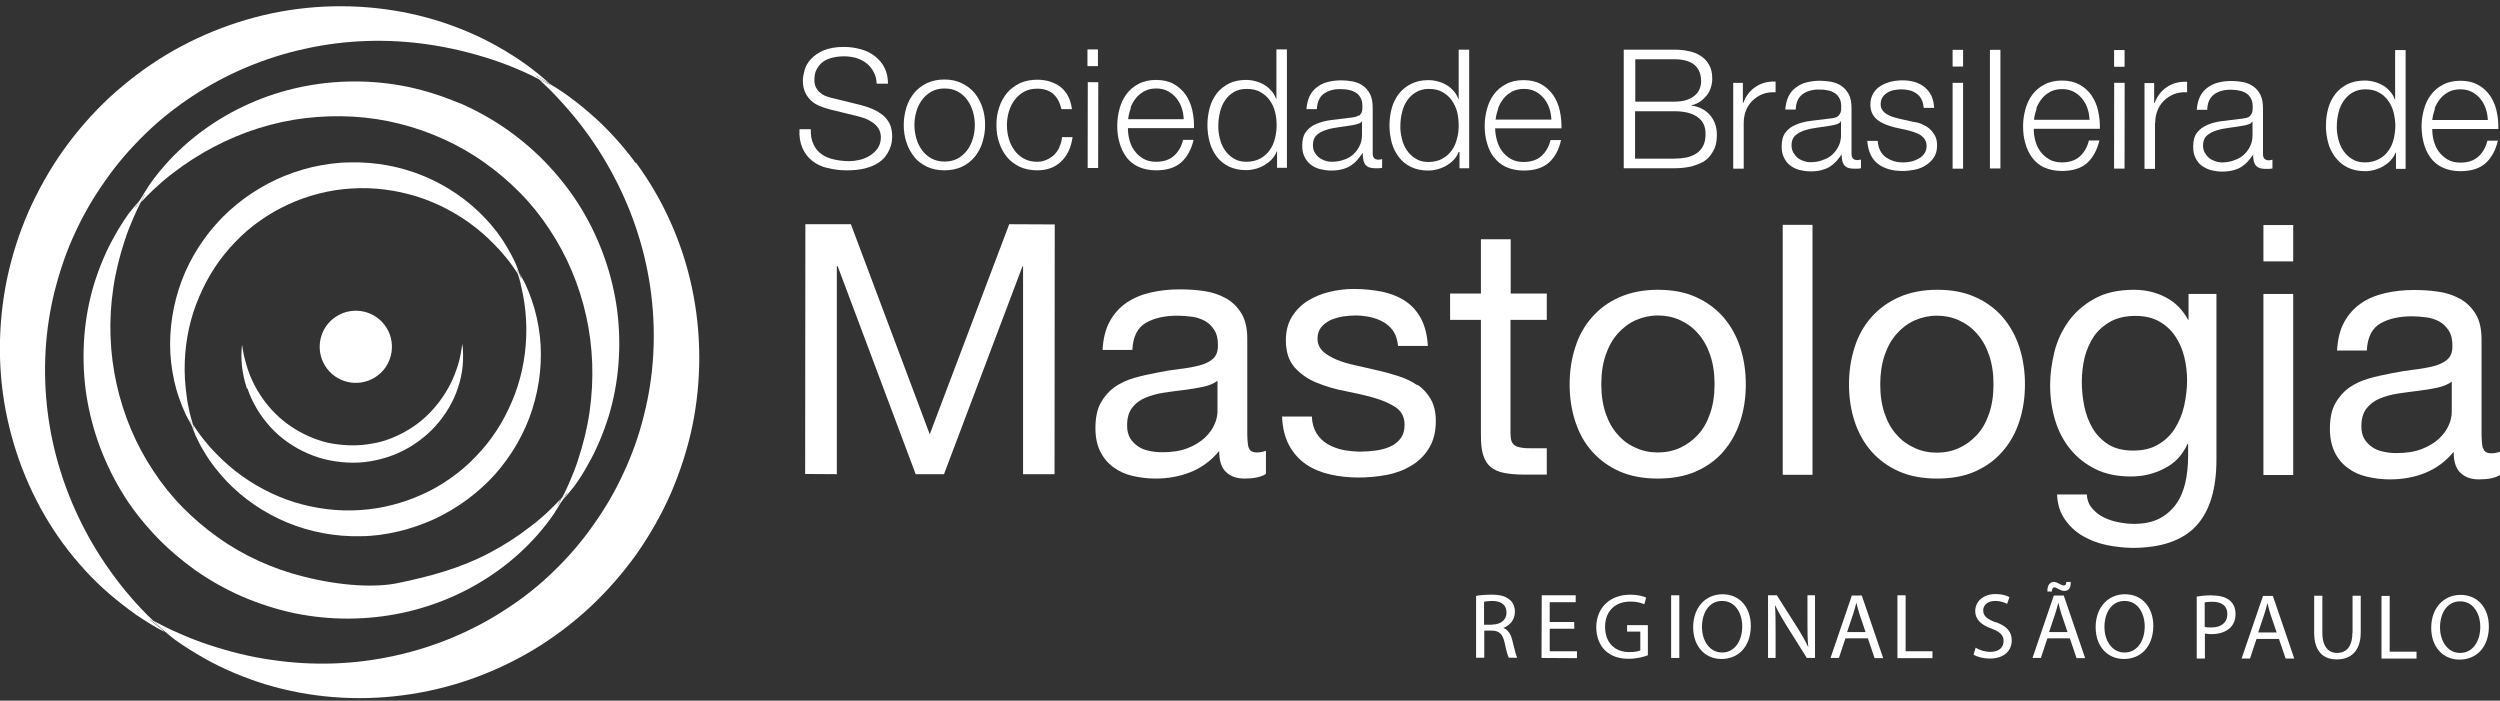 <svg width="289" height="81" viewBox="0 0 289 81" fill="none" xmlns="http://www.w3.org/2000/svg">
<rect x="0" y="0" width="289" height="81" fill="#333333" stroke="none"/>
<g clip-path="url(#clip0_204_2005)">
<path d="M73.486 18.846C71.935 16.746 70.165 14.791 68.201 13.101C67.231 12.256 66.213 11.459 65.146 10.711C64.588 10.349 64.055 9.987 63.473 9.649C63.57 9.721 63.667 9.794 63.74 9.866C63.255 9.625 62.77 9.407 62.309 9.166C63.085 9.89 63.837 10.614 64.54 11.387C65.389 12.304 66.213 13.246 66.965 14.211C68.492 16.167 69.825 18.218 70.965 20.391C73.244 24.688 74.699 29.323 75.281 34.03C75.862 38.737 75.596 43.493 74.432 48.031C73.874 50.301 73.099 52.497 72.105 54.622C71.135 56.746 69.971 58.75 68.613 60.657C67.28 62.564 65.752 64.35 64.079 65.968C62.407 67.609 60.588 69.057 58.624 70.337C54.721 72.92 50.308 74.779 45.677 75.792C41.022 76.831 36.173 76.999 31.349 76.275C28.924 75.937 26.548 75.334 24.196 74.561C23.008 74.175 21.845 73.716 20.705 73.21C19.711 72.799 18.741 72.292 17.771 71.785C18.062 72.075 18.353 72.365 18.644 72.654C19.178 73.089 19.711 73.572 20.269 73.982C21.311 74.73 22.402 75.406 23.542 76.058C25.797 77.337 28.221 78.351 30.742 79.124C35.785 80.645 41.192 81.079 46.526 80.379C51.836 79.703 57.048 77.893 61.703 75.092C64.031 73.692 66.189 72.051 68.201 70.192C70.189 68.333 71.983 66.281 73.559 64.085C75.111 61.864 76.469 59.498 77.56 57.011C78.626 54.525 79.475 51.918 80.033 49.263C81.124 43.952 81.099 38.448 79.984 33.234C78.869 27.995 76.638 23.047 73.535 18.822L73.486 18.846Z" fill="white"/>
<path d="M17.796 71.834C17.287 71.351 16.777 70.868 16.317 70.361C15.444 69.444 14.644 68.502 13.868 67.513C12.341 65.557 10.983 63.481 9.843 61.309C7.564 56.987 6.085 52.328 5.504 47.597C4.922 42.866 5.188 38.086 6.352 33.523C6.934 31.254 7.686 29.033 8.68 26.909C9.65 24.785 10.838 22.757 12.195 20.85C13.529 18.919 15.08 17.157 16.753 15.515C18.426 13.873 20.269 12.425 22.233 11.121C26.16 8.538 30.573 6.656 35.252 5.642C39.907 4.604 44.805 4.435 49.654 5.159C52.078 5.521 54.478 6.1 56.855 6.873C58.042 7.259 59.206 7.718 60.37 8.225C61.049 8.514 61.703 8.852 62.358 9.19C62.213 9.045 62.067 8.876 61.897 8.732C62.455 9.021 62.988 9.335 63.522 9.649C62.649 8.876 61.752 8.128 60.806 7.452C59.764 6.704 58.649 6.004 57.533 5.376C55.279 4.097 52.83 3.083 50.308 2.31C45.241 0.79 39.786 0.355 34.452 1.031C29.118 1.707 23.881 3.542 19.202 6.342C16.875 7.742 14.693 9.408 12.68 11.242C10.692 13.101 8.874 15.177 7.298 17.398C5.722 19.619 4.388 22.009 3.273 24.519C2.182 27.03 1.358 29.637 0.8 32.292C-0.291 37.627 -0.291 43.155 0.849 48.394C1.988 53.656 4.194 58.629 7.322 62.878C8.898 65.002 10.668 66.957 12.632 68.647C13.626 69.492 14.644 70.289 15.687 71.037C16.753 71.761 17.844 72.437 18.984 73.041C18.863 72.92 18.766 72.799 18.644 72.703C18.208 72.341 17.723 72.003 17.311 71.616C17.456 71.689 17.626 71.761 17.772 71.834H17.796Z" fill="white"/>
<path d="M17.335 71.592C17.747 71.978 18.232 72.316 18.669 72.678C18.378 72.389 18.087 72.099 17.796 71.809C17.65 71.737 17.481 71.665 17.335 71.592Z" fill="white"/>
<path d="M62.358 9.19C62.843 9.432 63.328 9.625 63.789 9.89C63.692 9.818 63.595 9.745 63.522 9.673C62.989 9.359 62.455 9.045 61.898 8.756C62.067 8.9 62.188 9.069 62.358 9.214V9.19Z" fill="white"/>
<path d="M64.904 57.591C64.467 58.05 64.007 58.532 63.546 58.967C62.843 59.643 62.116 60.27 61.34 60.85C59.812 62.033 58.212 63.071 56.539 63.94C53.193 65.702 49.605 66.668 45.92 67.416C43.52 67.923 39.471 67.778 35.058 66.643C33.288 66.209 31.591 65.605 29.942 64.857C28.294 64.109 26.718 63.215 25.239 62.153C23.76 61.115 22.378 59.932 21.117 58.653C19.857 57.374 18.717 55.949 17.723 54.429C15.711 51.411 14.28 48.007 13.48 44.41C12.68 40.814 12.535 37.048 13.092 33.33C13.359 31.471 13.82 29.613 14.426 27.778C14.717 26.861 15.08 25.968 15.468 25.074C15.711 24.495 16.002 23.916 16.293 23.36C16.05 23.602 15.808 23.819 15.589 24.06C15.735 23.771 15.953 23.481 16.123 23.191C15.687 23.698 15.274 24.181 14.862 24.712C14.28 25.533 13.747 26.378 13.262 27.247C12.268 28.985 11.492 30.868 10.886 32.799C9.698 36.686 9.383 40.886 9.892 44.99C10.425 49.094 11.832 53.125 13.989 56.722C15.056 58.532 16.365 60.198 17.796 61.743C19.226 63.288 20.851 64.664 22.548 65.895C24.269 67.102 26.112 68.14 28.051 68.985C29.991 69.806 32.003 70.457 34.064 70.892C38.186 71.737 42.453 71.713 46.526 70.844C50.599 69.975 54.43 68.261 57.727 65.847C59.376 64.64 60.879 63.264 62.188 61.767C62.843 61.019 63.473 60.222 64.031 59.401C64.395 58.846 64.71 58.291 65.049 57.736C64.831 57.977 64.637 58.267 64.419 58.508C64.589 58.194 64.71 57.905 64.855 57.591H64.904Z" fill="white"/>
<path d="M53.145 11.942C51.205 11.121 49.193 10.47 47.132 10.035C43.011 9.19 38.743 9.214 34.67 10.083C30.597 10.953 26.767 12.666 23.469 15.08C21.82 16.287 20.317 17.663 19.008 19.16C18.354 19.908 17.723 20.705 17.166 21.526C16.802 22.081 16.487 22.636 16.147 23.191C16.365 22.95 16.559 22.66 16.778 22.419C16.608 22.733 16.487 23.023 16.341 23.336C16.778 22.878 17.238 22.395 17.699 21.96C18.402 21.308 19.129 20.657 19.905 20.077C21.433 18.895 23.033 17.857 24.706 16.988C28.052 15.225 31.64 14.091 35.301 13.656C38.962 13.222 42.671 13.415 46.187 14.308C47.957 14.742 49.654 15.346 51.302 16.094C52.951 16.843 54.527 17.736 56.006 18.798C57.485 19.836 58.867 21.019 60.128 22.298C61.388 23.578 62.528 25.002 63.522 26.523C65.534 29.54 66.965 32.944 67.765 36.541C68.565 40.138 68.686 43.904 68.153 47.621C67.886 49.48 67.425 51.339 66.819 53.173C66.528 54.091 66.165 54.984 65.777 55.877C65.534 56.456 65.243 57.036 64.952 57.591C65.195 57.35 65.437 57.132 65.655 56.867C65.51 57.156 65.292 57.446 65.122 57.736C65.534 57.229 65.971 56.746 66.383 56.215C66.965 55.418 67.498 54.574 67.983 53.68C68.977 51.942 69.753 50.059 70.359 48.128C71.547 44.242 71.862 40.041 71.353 35.937C70.82 31.834 69.413 27.802 67.256 24.205C66.165 22.395 64.88 20.729 63.449 19.184C62.019 17.639 60.419 16.263 58.697 15.032C56.976 13.825 55.133 12.787 53.194 11.942H53.145Z" fill="white"/>
<path d="M16.317 23.336C16.462 23.022 16.608 22.709 16.753 22.419C16.535 22.66 16.341 22.926 16.123 23.191C15.953 23.481 15.759 23.747 15.59 24.061C15.832 23.819 16.075 23.602 16.293 23.36L16.317 23.336Z" fill="white"/>
<path d="M64.904 57.591C64.758 57.905 64.613 58.194 64.467 58.508C64.686 58.267 64.879 58.001 65.098 57.736C65.267 57.446 65.461 57.181 65.631 56.867C65.389 57.108 65.146 57.349 64.928 57.591H64.904Z" fill="white"/>
<path d="M59.885 31.713C60.006 32.147 60.152 32.582 60.225 32.992C60.37 33.644 60.516 34.32 60.612 34.972C60.806 36.299 60.879 37.627 60.831 38.931C60.734 41.538 60.176 44.121 59.158 46.462C58.164 48.828 56.758 50.977 54.988 52.787C54.115 53.704 53.169 54.525 52.127 55.249C51.108 55.974 50.017 56.625 48.854 57.132C47.714 57.663 46.526 58.074 45.29 58.388C44.077 58.701 42.817 58.894 41.556 58.967C39.035 59.136 36.465 58.798 34.016 58.05C31.567 57.277 29.239 56.046 27.179 54.428C26.136 53.608 25.191 52.69 24.294 51.701C23.857 51.194 23.421 50.687 23.033 50.132C22.766 49.77 22.524 49.407 22.281 49.021C22.354 49.238 22.402 49.48 22.475 49.697C22.354 49.504 22.257 49.287 22.136 49.094C22.281 49.528 22.451 49.963 22.621 50.373C22.912 51.001 23.227 51.628 23.59 52.208C24.294 53.415 25.166 54.525 26.136 55.563C28.076 57.615 30.5 59.281 33.167 60.391C35.834 61.502 38.768 62.057 41.701 61.984C43.156 61.984 44.635 61.767 46.066 61.429C47.496 61.091 48.878 60.608 50.211 60.005C51.545 59.377 52.806 58.629 53.994 57.76C55.157 56.891 56.273 55.901 57.242 54.815C59.182 52.618 60.661 50.059 61.534 47.307C62.407 44.555 62.722 41.658 62.407 38.834C62.237 37.434 61.946 36.058 61.485 34.73C61.267 34.078 61 33.427 60.709 32.799C60.516 32.389 60.273 32.002 60.055 31.592C60.128 31.809 60.249 32.027 60.297 32.244C60.176 32.051 60.031 31.858 59.909 31.665L59.885 31.713Z" fill="white"/>
<path d="M20.705 46.004C20.923 46.656 21.19 47.307 21.481 47.935C21.675 48.345 21.918 48.732 22.136 49.142C22.063 48.925 21.966 48.708 21.893 48.49C22.014 48.683 22.16 48.877 22.305 49.07C22.184 48.635 22.039 48.2 21.942 47.766C21.796 47.114 21.651 46.438 21.578 45.786C21.384 44.459 21.311 43.131 21.36 41.828C21.457 39.196 22.014 36.638 23.033 34.296C24.027 31.93 25.433 29.782 27.203 27.971C28.076 27.054 29.021 26.233 30.064 25.509C31.082 24.785 32.173 24.157 33.337 23.626C34.476 23.095 35.664 22.684 36.901 22.371C38.113 22.057 39.374 21.864 40.635 21.791C43.156 21.622 45.726 21.96 48.175 22.709C50.623 23.481 52.951 24.712 55.012 26.33C56.054 27.15 57 28.068 57.897 29.058C58.333 29.564 58.77 30.071 59.158 30.627C59.424 30.989 59.667 31.351 59.909 31.737C59.837 31.52 59.788 31.278 59.715 31.061C59.837 31.254 59.934 31.471 60.055 31.665C59.909 31.23 59.764 30.82 59.57 30.385C59.279 29.758 58.964 29.154 58.6 28.551C57.897 27.344 57.024 26.209 56.054 25.195C54.115 23.143 51.69 21.477 49.023 20.367C46.356 19.257 43.423 18.701 40.489 18.774C39.034 18.774 37.556 18.991 36.125 19.305C34.695 19.643 33.313 20.126 31.979 20.729C30.646 21.357 29.385 22.105 28.197 22.974C27.033 23.843 25.918 24.833 24.948 25.943C23.009 28.14 21.529 30.699 20.657 33.451C19.784 36.203 19.469 39.124 19.784 41.924C19.954 43.324 20.245 44.724 20.705 46.028V46.004Z" fill="white"/>
<path d="M22.305 49.07C22.184 48.877 22.039 48.683 21.893 48.49C21.966 48.708 22.063 48.925 22.136 49.142C22.257 49.335 22.354 49.552 22.475 49.745C22.402 49.528 22.354 49.287 22.281 49.07H22.305Z" fill="white"/>
<path d="M59.885 31.713C60.006 31.906 60.152 32.099 60.273 32.292C60.2 32.075 60.103 31.858 60.031 31.64C59.909 31.447 59.812 31.23 59.691 31.037C59.764 31.254 59.812 31.495 59.885 31.713Z" fill="white"/>
<path d="M28.609 44.917C29.167 46.559 30.088 48.08 31.276 49.383C32.464 50.687 33.967 51.725 35.592 52.425C36.416 52.787 37.265 53.053 38.137 53.222C39.01 53.391 39.907 53.487 40.804 53.487C41.701 53.487 42.599 53.391 43.471 53.197C44.344 53.004 45.193 52.739 46.017 52.377C47.641 51.653 49.12 50.59 50.308 49.287C51.496 47.983 52.418 46.438 52.951 44.797C53.218 43.976 53.412 43.131 53.484 42.286C53.533 41.852 53.533 41.441 53.533 41.007C53.533 40.572 53.509 40.162 53.436 39.752C53.388 40.162 53.315 40.572 53.242 40.983C53.169 41.393 53.072 41.779 52.951 42.166C52.709 42.938 52.418 43.71 52.054 44.41C51.327 45.835 50.357 47.114 49.217 48.176C48.078 49.239 46.72 50.059 45.29 50.639C44.562 50.928 43.835 51.146 43.083 51.266C42.332 51.411 41.556 51.483 40.78 51.483C40.004 51.483 39.253 51.411 38.477 51.29C37.725 51.17 36.974 50.952 36.246 50.663C34.816 50.108 33.458 49.287 32.294 48.249C31.131 47.211 30.161 45.931 29.409 44.507C29.046 43.783 28.73 43.035 28.512 42.262C28.391 41.876 28.294 41.465 28.197 41.079C28.1 40.669 28.052 40.258 27.979 39.848C27.93 40.258 27.906 40.693 27.906 41.103C27.906 41.538 27.93 41.948 27.979 42.383C28.076 43.228 28.27 44.072 28.536 44.893L28.609 44.917Z" fill="white"/>
<path d="M43.326 43.638C45.29 42.431 45.896 39.848 44.684 37.893C43.471 35.937 40.901 35.334 38.937 36.541C36.974 37.748 36.367 40.331 37.58 42.286C38.792 44.242 41.362 44.845 43.326 43.638Z" fill="white"/>
<path d="M107.478 50.204L98.362 25.919H93.101L93.076 54.791L96.737 54.815V30.771H96.834L105.854 54.815H109.127L118.194 30.796H118.267V54.815H121.904L121.928 25.943L116.667 25.919L107.478 50.204Z" fill="white"/>
<path d="M144.33 51.725C144.233 51.339 144.185 50.759 144.185 49.939V39.172C144.185 37.965 143.966 36.975 143.506 36.227C143.045 35.479 142.439 34.875 141.687 34.465C140.936 34.054 140.087 33.765 139.166 33.644C138.22 33.499 137.299 33.451 136.354 33.451C135.19 33.451 134.075 33.572 133.032 33.813C131.965 34.054 131.044 34.441 130.22 34.996C129.42 35.551 128.765 36.275 128.28 37.169C127.795 38.062 127.528 39.148 127.456 40.452H130.898C130.971 38.907 131.505 37.868 132.474 37.313C133.444 36.758 134.656 36.493 136.135 36.493C136.669 36.493 137.226 36.541 137.784 36.613C138.342 36.686 138.827 36.855 139.287 37.096C139.724 37.337 140.087 37.7 140.378 38.158C140.669 38.617 140.815 39.22 140.79 39.993C140.79 40.645 140.596 41.127 140.233 41.465C139.845 41.803 139.336 42.069 138.681 42.238C138.026 42.407 137.275 42.552 136.426 42.648C135.578 42.745 134.681 42.89 133.735 43.083C132.838 43.252 131.965 43.445 131.117 43.686C130.268 43.928 129.516 44.29 128.838 44.748C128.183 45.231 127.65 45.835 127.237 46.583C126.825 47.331 126.631 48.321 126.631 49.504C126.631 50.566 126.825 51.459 127.189 52.184C127.553 52.932 128.062 53.535 128.692 53.994C129.323 54.477 130.074 54.815 130.898 55.008C131.723 55.201 132.62 55.322 133.565 55.322C135.02 55.322 136.378 55.08 137.639 54.573C138.899 54.066 139.99 53.27 140.936 52.135C140.936 53.27 141.203 54.091 141.736 54.573C142.269 55.08 142.972 55.322 143.87 55.322C144.936 55.322 145.761 55.153 146.343 54.791V52.111C145.93 52.256 145.591 52.304 145.3 52.304C144.767 52.304 144.451 52.111 144.354 51.725H144.33ZM140.742 47.549C140.742 48.032 140.621 48.563 140.378 49.094C140.136 49.649 139.748 50.156 139.239 50.639C138.73 51.097 138.075 51.508 137.251 51.822C136.451 52.135 135.457 52.28 134.341 52.28C133.832 52.28 133.323 52.232 132.814 52.111C132.305 52.015 131.868 51.822 131.529 51.58C131.165 51.339 130.874 51.025 130.632 50.639C130.414 50.252 130.292 49.77 130.292 49.19C130.292 48.321 130.486 47.645 130.874 47.138C131.262 46.631 131.771 46.245 132.402 45.98C133.032 45.714 133.735 45.521 134.511 45.4C135.287 45.279 136.063 45.183 136.838 45.086C137.614 44.99 138.342 44.869 139.045 44.724C139.748 44.58 140.306 44.338 140.742 44.024V47.549Z" fill="white"/>
<path d="M163.872 44.555C163.241 44.097 162.514 43.759 161.69 43.493C160.865 43.228 160.017 42.986 159.144 42.793C158.344 42.6 157.52 42.431 156.719 42.238C155.919 42.069 155.168 41.852 154.537 41.586C153.907 41.321 153.349 41.007 152.937 40.62C152.525 40.234 152.307 39.727 152.307 39.148C152.307 38.617 152.452 38.182 152.719 37.844C152.986 37.506 153.349 37.241 153.762 37.024C154.198 36.831 154.683 36.686 155.192 36.589C155.725 36.517 156.235 36.468 156.744 36.468C157.301 36.468 157.859 36.541 158.417 36.661C158.974 36.782 159.483 36.975 159.944 37.241C160.405 37.506 160.793 37.868 161.084 38.303C161.374 38.737 161.544 39.317 161.617 39.993H165.06C164.987 38.737 164.72 37.675 164.26 36.806C163.799 35.961 163.193 35.285 162.417 34.779C161.641 34.272 160.768 33.934 159.75 33.716C158.756 33.523 157.665 33.403 156.477 33.403C155.556 33.403 154.634 33.523 153.689 33.74C152.768 33.958 151.919 34.32 151.167 34.779C150.416 35.261 149.81 35.865 149.349 36.613C148.888 37.361 148.646 38.279 148.646 39.317C148.646 40.669 148.985 41.707 149.664 42.479C150.343 43.228 151.192 43.831 152.21 44.242C153.228 44.652 154.319 44.99 155.507 45.207C156.695 45.449 157.81 45.69 158.805 45.98C159.823 46.269 160.671 46.631 161.35 47.09C162.029 47.549 162.369 48.225 162.369 49.118C162.369 49.77 162.199 50.301 161.884 50.711C161.568 51.121 161.156 51.435 160.647 51.652C160.138 51.87 159.605 52.014 158.998 52.087C158.392 52.159 157.835 52.208 157.301 52.208C156.598 52.208 155.919 52.135 155.265 52.014C154.61 51.87 154.004 51.652 153.471 51.339C152.937 51.025 152.525 50.614 152.186 50.083C151.87 49.552 151.676 48.925 151.652 48.152H148.209C148.258 49.432 148.525 50.542 149.01 51.459C149.494 52.352 150.149 53.101 150.949 53.656C151.749 54.211 152.695 54.597 153.737 54.839C154.78 55.08 155.895 55.201 157.059 55.201C158.101 55.201 159.168 55.105 160.235 54.911C161.302 54.718 162.272 54.356 163.12 53.849C163.969 53.342 164.672 52.666 165.181 51.821C165.714 50.977 165.981 49.938 165.981 48.659C165.981 47.669 165.787 46.824 165.399 46.148C165.011 45.473 164.502 44.917 163.847 44.459L163.872 44.555Z" fill="white"/>
<path d="M178.782 51.821H177.206C176.673 51.821 176.237 51.821 175.897 51.749C175.558 51.701 175.291 51.628 175.097 51.483C174.903 51.339 174.782 51.17 174.709 50.928C174.636 50.687 174.612 50.349 174.612 49.963V36.975H178.807V33.934H174.636V27.657H171.194V33.934H167.63V36.975H171.194V50.276C171.194 51.242 171.266 52.039 171.46 52.618C171.654 53.221 171.945 53.68 172.333 53.994C172.721 54.308 173.23 54.549 173.885 54.67C174.515 54.791 175.291 54.863 176.164 54.863H178.807V51.821H178.782Z" fill="white"/>
<path d="M199.221 52.184C200.094 51.194 200.724 50.035 201.16 48.732C201.597 47.404 201.815 45.98 201.815 44.435C201.815 42.89 201.597 41.465 201.16 40.138C200.724 38.81 200.069 37.651 199.221 36.662C198.348 35.672 197.305 34.899 196.045 34.344C194.784 33.765 193.329 33.499 191.632 33.499C189.983 33.499 188.529 33.789 187.244 34.344C185.959 34.899 184.892 35.696 184.043 36.662C183.171 37.651 182.516 38.81 182.104 40.138C181.667 41.465 181.449 42.914 181.449 44.435C181.449 45.956 181.667 47.404 182.104 48.732C182.54 50.059 183.171 51.218 184.043 52.184C184.916 53.173 185.983 53.946 187.244 54.501C188.505 55.056 189.983 55.322 191.632 55.322C193.305 55.322 194.784 55.056 196.045 54.501C197.305 53.946 198.372 53.173 199.221 52.208V52.184ZM191.632 52.304C190.735 52.304 189.886 52.135 189.111 51.773C188.311 51.435 187.607 50.928 187.026 50.252C186.419 49.601 185.959 48.78 185.619 47.79C185.28 46.8 185.11 45.69 185.11 44.411C185.11 43.131 185.28 42.021 185.619 41.031C185.959 40.041 186.419 39.221 187.026 38.544C187.632 37.869 188.311 37.362 189.111 37C189.911 36.662 190.759 36.468 191.656 36.468C192.553 36.468 193.402 36.638 194.202 37C195.002 37.362 195.705 37.869 196.287 38.544C196.893 39.221 197.354 40.041 197.693 41.031C198.033 42.021 198.202 43.131 198.202 44.411C198.202 45.69 198.033 46.8 197.693 47.79C197.354 48.78 196.893 49.601 196.287 50.252C195.681 50.904 195.002 51.411 194.202 51.773C193.402 52.135 192.553 52.304 191.656 52.304H191.632Z" fill="white"/>
<path d="M209.525 25.992H206.082V54.887H209.525V25.992Z" fill="white"/>
<path d="M231.515 36.662C230.642 35.672 229.6 34.899 228.339 34.344C227.078 33.765 225.624 33.499 223.927 33.499C222.278 33.499 220.823 33.789 219.538 34.344C218.253 34.923 217.186 35.696 216.338 36.662C215.465 37.651 214.81 38.81 214.398 40.138C213.962 41.465 213.744 42.914 213.744 44.435C213.744 45.98 213.962 47.404 214.398 48.732C214.835 50.059 215.489 51.218 216.338 52.184C217.211 53.173 218.277 53.946 219.538 54.501C220.799 55.056 222.278 55.322 223.927 55.322C225.599 55.322 227.078 55.056 228.315 54.501C229.576 53.946 230.642 53.173 231.491 52.184C232.364 51.194 232.994 50.059 233.431 48.732C233.867 47.404 234.085 45.98 234.085 44.435C234.085 42.89 233.867 41.465 233.431 40.114C232.994 38.786 232.34 37.627 231.491 36.638L231.515 36.662ZM229.939 47.814C229.6 48.804 229.139 49.625 228.533 50.277C227.927 50.928 227.248 51.435 226.448 51.797C225.648 52.16 224.799 52.328 223.902 52.328C223.005 52.328 222.157 52.16 221.357 51.797C220.556 51.435 219.853 50.953 219.272 50.277C218.665 49.625 218.205 48.804 217.865 47.814C217.526 46.825 217.356 45.714 217.356 44.435C217.356 43.179 217.526 42.045 217.865 41.055C218.205 40.065 218.665 39.245 219.272 38.569C219.878 37.893 220.556 37.386 221.357 37.024C222.157 36.686 223.005 36.493 223.902 36.493C224.799 36.493 225.648 36.662 226.448 37.024C227.248 37.386 227.951 37.893 228.533 38.569C229.139 39.245 229.6 40.065 229.939 41.055C230.279 42.045 230.448 43.155 230.448 44.435C230.448 45.714 230.279 46.825 229.939 47.814Z" fill="white"/>
<path d="M256.245 33.982H252.996V36.975H252.948C252.317 35.817 251.469 34.948 250.354 34.368C249.238 33.789 248.026 33.499 246.693 33.499C244.874 33.499 243.347 33.837 242.11 34.537C240.874 35.213 239.856 36.106 239.104 37.169C238.352 38.231 237.795 39.414 237.48 40.717C237.164 42.021 236.995 43.3 236.995 44.531C236.995 45.956 237.189 47.307 237.577 48.587C237.964 49.866 238.546 50.977 239.346 51.942C240.122 52.908 241.092 53.656 242.256 54.236C243.42 54.815 244.777 55.08 246.353 55.08C247.711 55.08 248.972 54.791 250.184 54.163C251.396 53.56 252.293 52.618 252.875 51.315H252.948V52.691C252.948 53.849 252.827 54.911 252.608 55.877C252.366 56.843 252.002 57.688 251.493 58.364C250.984 59.039 250.329 59.595 249.554 59.981C248.778 60.367 247.808 60.56 246.668 60.56C246.111 60.56 245.505 60.488 244.874 60.367C244.244 60.246 243.686 60.053 243.153 59.788C242.619 59.522 242.183 59.16 241.819 58.726C241.456 58.291 241.262 57.76 241.237 57.157H237.795C237.843 58.291 238.134 59.233 238.692 60.029C239.225 60.802 239.904 61.453 240.728 61.936C241.553 62.419 242.474 62.781 243.492 62.998C244.511 63.216 245.505 63.312 246.474 63.336C249.82 63.336 252.293 62.491 253.869 60.802C255.445 59.112 256.221 56.529 256.221 53.125V33.982H256.245ZM252.487 46.921C252.269 47.887 251.905 48.756 251.42 49.528C250.935 50.301 250.281 50.928 249.481 51.387C248.681 51.87 247.711 52.087 246.571 52.087C245.432 52.087 244.486 51.846 243.735 51.387C242.983 50.904 242.377 50.301 241.916 49.528C241.456 48.756 241.141 47.911 240.947 46.969C240.753 46.028 240.656 45.087 240.656 44.145C240.656 43.155 240.777 42.19 240.995 41.272C241.238 40.355 241.601 39.558 242.086 38.834C242.595 38.134 243.226 37.579 244.026 37.144C244.802 36.734 245.747 36.517 246.862 36.517C247.953 36.517 248.85 36.734 249.626 37.169C250.378 37.603 251.008 38.182 251.469 38.883C251.954 39.607 252.293 40.403 252.511 41.297C252.73 42.19 252.827 43.083 252.827 44C252.827 44.966 252.705 45.931 252.487 46.921Z" fill="white"/>
<path d="M265.094 33.982H261.652V54.911H265.094V33.982Z" fill="white"/>
<path d="M265.094 26.016H261.652V30.216H265.094V26.016Z" fill="white"/>
<path d="M287.012 51.797C286.915 51.411 286.867 50.832 286.867 50.011V39.245C286.867 38.038 286.648 37.048 286.188 36.3C285.727 35.551 285.121 34.948 284.369 34.537C283.618 34.127 282.769 33.837 281.848 33.717C280.902 33.572 279.981 33.523 279.035 33.523C277.872 33.523 276.756 33.644 275.714 33.886C274.671 34.127 273.726 34.513 272.926 35.068C272.126 35.624 271.471 36.348 270.986 37.241C270.501 38.134 270.234 39.221 270.162 40.524H273.605C273.677 38.979 274.211 37.941 275.18 37.386C276.15 36.831 277.363 36.565 278.841 36.565C279.375 36.565 279.932 36.613 280.49 36.686C281.048 36.758 281.533 36.927 281.993 37.169C282.43 37.41 282.793 37.772 283.084 38.231C283.375 38.689 283.521 39.293 283.496 40.065C283.496 40.717 283.303 41.2 282.939 41.538C282.551 41.876 282.042 42.141 281.387 42.31C280.733 42.479 279.981 42.624 279.132 42.721C278.284 42.817 277.387 42.962 276.441 43.155C275.544 43.324 274.671 43.517 273.823 43.759C272.974 44 272.223 44.362 271.544 44.821C270.889 45.304 270.356 45.907 269.944 46.656C269.531 47.404 269.337 48.394 269.337 49.577C269.337 50.639 269.531 51.532 269.895 52.28C270.259 53.029 270.768 53.632 271.398 54.091C272.029 54.574 272.78 54.911 273.605 55.105C274.429 55.298 275.326 55.418 276.271 55.418C277.726 55.418 279.084 55.177 280.345 54.67C281.605 54.163 282.696 53.367 283.642 52.232C283.642 53.367 283.909 54.187 284.442 54.67C284.975 55.177 285.679 55.418 286.576 55.418C287.642 55.418 288.467 55.249 289.049 54.887V52.208C288.636 52.353 288.297 52.401 288.006 52.401C287.473 52.401 287.157 52.208 287.06 51.822L287.012 51.797ZM283.424 47.645C283.424 48.128 283.303 48.659 283.06 49.19C282.818 49.745 282.43 50.252 281.921 50.735C281.411 51.194 280.757 51.604 279.932 51.918C279.132 52.232 278.138 52.377 277.023 52.377C276.514 52.377 276.005 52.328 275.496 52.208C274.986 52.111 274.55 51.918 274.211 51.677C273.847 51.435 273.556 51.121 273.314 50.735C273.095 50.349 272.974 49.866 272.974 49.287C272.974 48.418 273.168 47.742 273.556 47.235C273.944 46.728 274.453 46.342 275.083 46.076C275.714 45.811 276.417 45.618 277.193 45.497C277.969 45.376 278.744 45.28 279.52 45.183C280.296 45.087 281.023 44.966 281.727 44.821C282.43 44.676 282.987 44.435 283.424 44.121V47.645Z" fill="white"/>
<path d="M95.622 19.401C96.325 19.595 97.077 19.691 97.877 19.691C98.677 19.691 99.38 19.619 99.962 19.474C100.544 19.329 101.029 19.136 101.417 18.894C101.805 18.653 102.12 18.387 102.338 18.098C102.556 17.808 102.726 17.518 102.847 17.229C102.968 16.939 103.041 16.674 103.09 16.408C103.114 16.142 103.138 15.949 103.138 15.805C103.138 15.249 103.041 14.767 102.871 14.356C102.677 13.97 102.435 13.632 102.096 13.342C101.756 13.077 101.392 12.835 100.956 12.642C100.52 12.449 100.059 12.304 99.574 12.159L96.228 11.339C95.937 11.266 95.671 11.194 95.428 11.097C95.186 11.001 94.968 10.856 94.774 10.687C94.58 10.518 94.434 10.325 94.313 10.083C94.192 9.842 94.143 9.576 94.143 9.238C94.143 8.732 94.24 8.297 94.434 7.959C94.628 7.621 94.871 7.331 95.186 7.114C95.501 6.897 95.865 6.752 96.277 6.655C96.689 6.559 97.125 6.511 97.586 6.511C98.071 6.511 98.532 6.583 98.992 6.704C99.429 6.849 99.817 7.042 100.156 7.307C100.495 7.573 100.762 7.887 100.98 8.297C101.199 8.683 101.32 9.142 101.344 9.673H102.653C102.653 8.973 102.508 8.345 102.241 7.814C101.974 7.283 101.586 6.849 101.126 6.486C100.665 6.124 100.132 5.859 99.501 5.69C98.895 5.521 98.241 5.424 97.562 5.424C96.592 5.424 95.816 5.569 95.186 5.835C94.58 6.1 94.095 6.438 93.731 6.849C93.367 7.235 93.125 7.669 93.004 8.128C92.882 8.587 92.81 8.973 92.81 9.311C92.81 9.842 92.907 10.301 93.076 10.687C93.246 11.049 93.489 11.363 93.755 11.628C94.046 11.894 94.361 12.087 94.749 12.256C95.137 12.401 95.525 12.546 95.913 12.642L98.968 13.39C99.283 13.463 99.623 13.559 99.962 13.68C100.301 13.801 100.592 13.97 100.883 14.163C101.15 14.356 101.392 14.598 101.562 14.863C101.732 15.153 101.829 15.491 101.829 15.853C101.829 16.36 101.708 16.77 101.465 17.132C101.223 17.494 100.908 17.76 100.544 18.001C100.18 18.218 99.792 18.387 99.356 18.484C98.944 18.581 98.532 18.629 98.192 18.629C97.562 18.629 96.98 18.556 96.422 18.436C95.865 18.315 95.38 18.122 94.992 17.832C94.58 17.543 94.264 17.18 94.046 16.698C93.804 16.215 93.707 15.636 93.731 14.935H92.422C92.373 15.78 92.495 16.505 92.761 17.108C93.028 17.712 93.392 18.194 93.876 18.581C94.361 18.967 94.943 19.256 95.646 19.425L95.622 19.401Z" fill="white"/>
<path d="M105.684 18.146C106.072 18.629 106.581 18.991 107.163 19.281C107.745 19.546 108.424 19.691 109.175 19.691C109.927 19.691 110.606 19.546 111.188 19.281C111.769 19.015 112.254 18.629 112.666 18.146C113.054 17.663 113.37 17.108 113.564 16.48C113.758 15.853 113.879 15.177 113.879 14.453C113.879 13.729 113.782 13.053 113.564 12.425C113.37 11.797 113.054 11.242 112.666 10.759C112.279 10.277 111.769 9.914 111.188 9.625C110.606 9.335 109.927 9.19 109.175 9.19C108.424 9.19 107.745 9.335 107.163 9.601C106.581 9.89 106.096 10.252 105.684 10.735C105.296 11.218 104.981 11.773 104.787 12.401C104.593 13.028 104.472 13.704 104.472 14.429C104.472 15.153 104.569 15.829 104.787 16.456C104.981 17.084 105.296 17.639 105.684 18.122V18.146ZM105.926 12.908C106.072 12.401 106.29 11.942 106.581 11.556C106.872 11.17 107.236 10.832 107.672 10.59C108.108 10.349 108.618 10.228 109.199 10.228C109.781 10.228 110.29 10.349 110.727 10.59C111.163 10.832 111.527 11.146 111.818 11.556C112.109 11.966 112.327 12.401 112.473 12.908C112.618 13.415 112.691 13.922 112.691 14.453C112.691 14.984 112.618 15.491 112.473 15.998C112.327 16.505 112.109 16.963 111.818 17.349C111.527 17.736 111.163 18.074 110.727 18.315C110.29 18.556 109.781 18.677 109.199 18.677C108.618 18.677 108.108 18.556 107.672 18.315C107.236 18.074 106.872 17.76 106.581 17.349C106.29 16.963 106.072 16.505 105.926 15.998C105.781 15.491 105.708 14.984 105.708 14.453C105.708 13.922 105.781 13.415 105.926 12.908Z" fill="white"/>
<path d="M122.485 17.012C122.316 17.349 122.098 17.663 121.855 17.905C121.588 18.146 121.297 18.339 120.958 18.484C120.619 18.629 120.279 18.701 119.891 18.701C119.309 18.701 118.8 18.581 118.364 18.339C117.927 18.098 117.564 17.784 117.273 17.374C116.982 16.987 116.764 16.529 116.618 16.022C116.473 15.515 116.4 15.008 116.4 14.477C116.4 13.946 116.473 13.439 116.618 12.932C116.764 12.425 116.982 11.966 117.273 11.58C117.564 11.194 117.927 10.856 118.364 10.614C118.8 10.373 119.309 10.252 119.891 10.252C120.691 10.252 121.322 10.47 121.782 10.88C122.243 11.315 122.534 11.894 122.704 12.618H123.916C123.77 11.483 123.334 10.639 122.607 10.059C121.879 9.504 120.958 9.214 119.891 9.214C119.14 9.214 118.461 9.359 117.879 9.625C117.297 9.914 116.812 10.277 116.4 10.759C116.012 11.242 115.697 11.797 115.503 12.425C115.285 13.053 115.188 13.729 115.188 14.453C115.188 15.177 115.285 15.853 115.503 16.48C115.697 17.108 116.012 17.663 116.4 18.146C116.788 18.629 117.297 18.991 117.879 19.281C118.461 19.546 119.14 19.691 119.891 19.691C121.031 19.691 121.952 19.353 122.655 18.677C123.383 18.001 123.819 17.06 123.989 15.853H122.776C122.728 16.263 122.631 16.649 122.461 16.987L122.485 17.012Z" fill="white"/>
<path d="M126.922 5.714H125.71V7.645H126.922V5.714Z" fill="white"/>
<path d="M125.748 9.498L125.734 19.42L126.946 19.422L126.96 9.5L125.748 9.498Z" fill="white"/>
<path d="M130.195 18.146C130.559 18.629 131.02 19.015 131.602 19.281C132.183 19.546 132.862 19.691 133.638 19.691C134.899 19.691 135.869 19.377 136.548 18.774C137.226 18.17 137.711 17.301 137.978 16.167H136.766C136.572 16.939 136.232 17.543 135.723 18.001C135.214 18.46 134.535 18.701 133.638 18.701C133.056 18.701 132.571 18.581 132.159 18.339C131.747 18.098 131.408 17.784 131.141 17.422C130.874 17.06 130.68 16.625 130.559 16.167C130.438 15.708 130.389 15.249 130.389 14.815H138.026C138.051 14.115 137.978 13.439 137.833 12.763C137.687 12.087 137.42 11.483 137.081 10.977C136.717 10.47 136.257 10.035 135.699 9.721C135.141 9.408 134.462 9.239 133.662 9.239C132.887 9.239 132.208 9.383 131.626 9.697C131.044 9.987 130.583 10.397 130.22 10.88C129.856 11.363 129.589 11.942 129.42 12.57C129.25 13.197 129.153 13.849 129.153 14.501C129.153 15.201 129.226 15.877 129.42 16.505C129.589 17.132 129.856 17.688 130.22 18.17L130.195 18.146ZM130.68 12.449C130.85 12.015 131.068 11.652 131.335 11.315C131.602 10.977 131.941 10.735 132.329 10.518C132.717 10.325 133.153 10.228 133.662 10.228C134.172 10.228 134.584 10.325 134.972 10.518C135.36 10.711 135.675 10.977 135.966 11.315C136.232 11.652 136.451 12.015 136.596 12.449C136.742 12.86 136.814 13.318 136.838 13.777H130.414C130.462 13.318 130.583 12.884 130.729 12.449H130.68Z" fill="white"/>
<path d="M148.767 19.45V5.714H147.555V11.411H147.506C147.385 11.049 147.191 10.735 146.949 10.47C146.706 10.204 146.44 9.963 146.125 9.794C145.809 9.601 145.494 9.48 145.13 9.383C144.767 9.287 144.403 9.239 144.039 9.239C143.288 9.239 142.633 9.383 142.076 9.649C141.518 9.939 141.057 10.301 140.669 10.784C140.306 11.266 140.015 11.822 139.845 12.449C139.675 13.077 139.578 13.753 139.578 14.453C139.578 15.153 139.675 15.829 139.845 16.456C140.015 17.084 140.306 17.639 140.669 18.122C141.033 18.605 141.518 18.991 142.076 19.257C142.633 19.522 143.288 19.667 144.039 19.667C144.403 19.667 144.767 19.619 145.13 19.522C145.494 19.426 145.834 19.281 146.173 19.088C146.488 18.895 146.779 18.677 147.022 18.412C147.264 18.146 147.458 17.857 147.579 17.519H147.628V19.401H148.743L148.767 19.45ZM147.385 15.998C147.264 16.505 147.07 16.963 146.779 17.35C146.512 17.736 146.149 18.074 145.712 18.315C145.276 18.557 144.718 18.701 144.088 18.701C143.506 18.701 143.021 18.581 142.609 18.315C142.197 18.074 141.857 17.736 141.591 17.35C141.324 16.963 141.13 16.505 141.009 15.998C140.888 15.491 140.815 14.984 140.839 14.477C140.839 13.97 140.912 13.463 141.033 12.956C141.154 12.449 141.348 11.991 141.615 11.604C141.882 11.218 142.221 10.88 142.633 10.639C143.045 10.397 143.53 10.277 144.112 10.277C144.767 10.277 145.3 10.397 145.737 10.663C146.173 10.904 146.537 11.242 146.803 11.628C147.07 12.015 147.288 12.473 147.409 12.98C147.531 13.487 147.579 13.994 147.579 14.501C147.579 15.008 147.506 15.515 147.385 16.022V15.998Z" fill="white"/>
<path d="M157.035 13.342C156.914 13.439 156.744 13.511 156.55 13.536C156.356 13.584 156.138 13.608 155.871 13.632C155.216 13.704 154.562 13.801 153.931 13.873C153.301 13.946 152.719 14.091 152.21 14.308C151.701 14.501 151.289 14.815 150.998 15.201C150.683 15.587 150.537 16.143 150.537 16.819C150.537 17.326 150.61 17.76 150.804 18.122C150.974 18.484 151.216 18.798 151.507 19.015C151.798 19.257 152.162 19.426 152.574 19.546C152.986 19.643 153.422 19.715 153.883 19.715C154.368 19.715 154.78 19.667 155.144 19.57C155.507 19.474 155.823 19.353 156.089 19.184C156.356 19.015 156.623 18.798 156.841 18.557C157.059 18.315 157.277 18.026 157.495 17.712H157.544C157.544 17.977 157.544 18.195 157.592 18.412C157.617 18.629 157.689 18.798 157.786 18.967C157.883 19.112 158.029 19.233 158.223 19.329C158.417 19.401 158.659 19.45 158.974 19.45C159.144 19.45 159.29 19.45 159.387 19.45C159.483 19.45 159.629 19.426 159.774 19.401V18.388C159.774 18.388 159.532 18.46 159.387 18.46C158.902 18.46 158.683 18.219 158.683 17.736V12.473C158.683 11.797 158.586 11.266 158.368 10.856C158.15 10.446 157.859 10.108 157.52 9.89C157.18 9.649 156.792 9.504 156.356 9.408C155.919 9.335 155.483 9.287 155.047 9.287C154.465 9.287 153.931 9.359 153.471 9.48C152.986 9.601 152.574 9.818 152.234 10.084C151.871 10.349 151.604 10.687 151.386 11.121C151.192 11.556 151.071 12.039 151.022 12.618H152.234C152.259 11.822 152.525 11.218 153.01 10.856C153.495 10.494 154.125 10.301 154.901 10.301C155.265 10.301 155.604 10.325 155.919 10.397C156.235 10.446 156.501 10.566 156.744 10.711C156.986 10.856 157.156 11.073 157.301 11.339C157.447 11.604 157.495 11.942 157.495 12.353C157.495 12.618 157.471 12.835 157.398 13.004C157.326 13.173 157.229 13.294 157.108 13.391L157.035 13.342ZM157.447 14.018V15.587C157.447 16.07 157.35 16.505 157.156 16.891C156.962 17.277 156.72 17.591 156.404 17.881C156.089 18.146 155.726 18.363 155.289 18.484C154.877 18.629 154.416 18.701 153.956 18.701C153.665 18.701 153.398 18.653 153.131 18.557C152.865 18.46 152.622 18.339 152.428 18.17C152.234 18.001 152.065 17.784 151.943 17.567C151.822 17.326 151.774 17.06 151.774 16.746C151.774 16.263 151.919 15.877 152.21 15.611C152.501 15.346 152.865 15.153 153.325 15.008C153.786 14.863 154.271 14.767 154.828 14.694C155.386 14.622 155.895 14.549 156.429 14.453C156.598 14.429 156.792 14.38 157.011 14.308C157.229 14.236 157.374 14.139 157.447 13.994H157.495L157.447 14.018Z" fill="white"/>
<path d="M168.672 17.567H168.721V19.45H169.836V5.738H168.624V11.435H168.575C168.454 11.073 168.26 10.759 168.018 10.494C167.775 10.228 167.508 9.987 167.193 9.818C166.878 9.625 166.563 9.504 166.199 9.408C165.835 9.311 165.472 9.263 165.108 9.263C164.357 9.263 163.702 9.408 163.12 9.697C162.562 9.987 162.102 10.349 161.714 10.832C161.35 11.315 161.059 11.87 160.889 12.498C160.72 13.125 160.623 13.801 160.623 14.501C160.623 15.201 160.72 15.877 160.889 16.505C161.059 17.132 161.35 17.688 161.714 18.17C162.077 18.653 162.562 19.039 163.12 19.305C163.678 19.57 164.332 19.715 165.084 19.715C165.448 19.715 165.811 19.667 166.175 19.57C166.539 19.474 166.878 19.329 167.217 19.136C167.533 18.943 167.824 18.726 168.066 18.46C168.308 18.195 168.502 17.905 168.624 17.567H168.672ZM166.757 18.339C166.32 18.581 165.763 18.726 165.132 18.726C164.55 18.726 164.066 18.605 163.653 18.339C163.241 18.098 162.902 17.76 162.635 17.374C162.368 16.988 162.174 16.529 162.053 16.022C161.932 15.515 161.859 15.008 161.884 14.501C161.884 13.994 161.956 13.487 162.077 12.98C162.199 12.473 162.393 12.015 162.659 11.628C162.926 11.242 163.266 10.904 163.678 10.663C164.09 10.421 164.575 10.277 165.157 10.277C165.811 10.277 166.345 10.397 166.781 10.663C167.217 10.904 167.581 11.242 167.848 11.628C168.115 12.039 168.333 12.473 168.454 12.98C168.575 13.487 168.624 13.994 168.624 14.501C168.624 15.008 168.575 15.515 168.43 16.022C168.308 16.529 168.115 16.988 167.824 17.374C167.557 17.76 167.193 18.098 166.733 18.339H166.757Z" fill="white"/>
<path d="M172.697 18.17C173.061 18.653 173.521 19.039 174.103 19.305C174.685 19.57 175.364 19.715 176.14 19.715C177.4 19.715 178.37 19.401 179.049 18.798C179.728 18.195 180.213 17.326 180.455 16.191H179.243C179.049 16.963 178.71 17.567 178.201 18.026C177.691 18.484 177.013 18.726 176.115 18.726C175.534 18.726 175.049 18.605 174.636 18.363C174.224 18.122 173.885 17.808 173.618 17.446C173.352 17.084 173.158 16.649 173.036 16.191C172.915 15.732 172.842 15.274 172.842 14.839H180.504C180.528 14.163 180.455 13.463 180.31 12.787C180.164 12.111 179.898 11.508 179.558 11.001C179.195 10.494 178.734 10.059 178.176 9.745C177.619 9.432 176.94 9.263 176.14 9.263C175.364 9.263 174.685 9.408 174.103 9.721C173.521 10.011 173.061 10.421 172.697 10.904C172.333 11.387 172.067 11.966 171.897 12.594C171.727 13.222 171.63 13.873 171.63 14.525C171.63 15.225 171.703 15.901 171.897 16.529C172.067 17.157 172.333 17.712 172.697 18.195V18.17ZM173.182 12.498C173.352 12.063 173.57 11.701 173.836 11.363C174.103 11.025 174.443 10.784 174.83 10.566C175.218 10.373 175.655 10.277 176.164 10.277C176.673 10.277 177.085 10.373 177.473 10.566C177.861 10.759 178.176 11.025 178.467 11.363C178.734 11.677 178.952 12.063 179.098 12.498C179.243 12.932 179.316 13.367 179.34 13.825H172.891C172.939 13.367 173.061 12.932 173.206 12.498H173.182Z" fill="white"/>
<path d="M195.463 19.257C195.996 19.112 196.433 18.943 196.821 18.75C197.184 18.532 197.475 18.291 197.694 18.001C197.912 17.712 198.081 17.422 198.203 17.157C198.324 16.867 198.397 16.577 198.421 16.312C198.469 16.046 198.469 15.78 198.469 15.563C198.469 14.67 198.203 13.922 197.669 13.294C197.136 12.691 196.433 12.329 195.56 12.208V12.159C195.924 12.087 196.239 11.942 196.53 11.749C196.821 11.556 197.063 11.315 197.281 11.049C197.5 10.784 197.669 10.47 197.766 10.132C197.887 9.794 197.936 9.432 197.936 9.094C197.936 8.442 197.815 7.911 197.572 7.5C197.33 7.066 197.015 6.728 196.602 6.462C196.19 6.197 195.73 6.004 195.196 5.907C194.663 5.787 194.105 5.738 193.523 5.738H187.705V19.45H193.523C194.275 19.45 194.905 19.377 195.439 19.257H195.463ZM189.038 6.849H193.548C195.608 6.849 196.651 7.718 196.651 9.432C196.651 9.746 196.578 10.059 196.457 10.325C196.336 10.615 196.142 10.856 195.875 11.073C195.608 11.29 195.293 11.46 194.905 11.58C194.517 11.701 194.057 11.749 193.548 11.749H189.038V6.849ZM189.038 12.86H193.548C194.711 12.86 195.608 13.077 196.239 13.536C196.869 13.97 197.184 14.646 197.16 15.515C197.16 16.07 197.063 16.529 196.869 16.891C196.675 17.253 196.409 17.543 196.069 17.76C195.73 17.977 195.342 18.122 194.905 18.219C194.469 18.291 194.008 18.339 193.523 18.339H189.014V12.86H189.038Z" fill="white"/>
<path d="M205.282 9.432C204.385 9.383 203.609 9.601 202.955 10.035C202.3 10.47 201.815 11.097 201.524 11.894H201.476V9.577H200.36V19.498H201.573V14.211C201.573 13.68 201.67 13.197 201.839 12.763C202.009 12.329 202.276 11.942 202.591 11.628C202.93 11.315 203.318 11.049 203.755 10.88C204.191 10.711 204.7 10.639 205.258 10.663V9.456L205.282 9.432Z" fill="white"/>
<path d="M212.847 17.76H212.895C212.895 18.025 212.895 18.243 212.943 18.46C212.968 18.677 213.04 18.846 213.137 19.015C213.234 19.16 213.38 19.281 213.574 19.377C213.768 19.45 214.01 19.498 214.325 19.498C214.495 19.498 214.641 19.498 214.738 19.498C214.859 19.498 214.98 19.474 215.126 19.45V18.436C215.126 18.436 214.883 18.508 214.738 18.508C214.253 18.508 214.035 18.267 214.035 17.784V12.521C214.035 11.845 213.938 11.314 213.719 10.904C213.501 10.494 213.21 10.156 212.871 9.938C212.531 9.697 212.143 9.552 211.707 9.456C211.271 9.383 210.834 9.335 210.398 9.335C209.816 9.335 209.282 9.407 208.822 9.528C208.337 9.649 207.925 9.866 207.585 10.132C207.222 10.397 206.955 10.735 206.737 11.17C206.543 11.604 206.422 12.087 206.373 12.666H207.585C207.61 11.87 207.876 11.266 208.361 10.904C208.846 10.542 209.476 10.349 210.252 10.349C210.616 10.349 210.955 10.373 211.271 10.445C211.586 10.494 211.852 10.614 212.095 10.759C212.337 10.904 212.507 11.121 212.653 11.387C212.798 11.652 212.847 11.99 212.847 12.401C212.847 12.666 212.822 12.883 212.75 13.053C212.677 13.222 212.58 13.342 212.459 13.439C212.337 13.535 212.168 13.608 211.974 13.632C211.78 13.68 211.562 13.704 211.295 13.728C210.64 13.801 209.986 13.897 209.355 13.97C208.725 14.042 208.143 14.187 207.634 14.404C207.125 14.598 206.713 14.911 206.422 15.297C206.106 15.684 205.961 16.239 205.961 16.915C205.961 17.422 206.034 17.856 206.228 18.218C206.397 18.581 206.64 18.894 206.931 19.112C207.222 19.353 207.585 19.522 207.998 19.643C208.41 19.739 208.846 19.812 209.307 19.812C209.792 19.812 210.204 19.763 210.567 19.667C210.931 19.57 211.246 19.45 211.513 19.281C211.78 19.112 212.046 18.894 212.265 18.653C212.483 18.412 212.701 18.122 212.919 17.808L212.847 17.76ZM210.64 18.532C210.228 18.677 209.767 18.75 209.307 18.75C209.016 18.75 208.749 18.701 208.482 18.605C208.216 18.508 207.973 18.387 207.779 18.218C207.585 18.049 207.416 17.832 207.294 17.615C207.173 17.374 207.1 17.108 207.1 16.794C207.1 16.311 207.246 15.925 207.537 15.66C207.828 15.394 208.191 15.201 208.652 15.056C209.113 14.911 209.598 14.815 210.155 14.742C210.689 14.67 211.222 14.598 211.755 14.501C211.925 14.477 212.119 14.428 212.337 14.356C212.556 14.284 212.701 14.187 212.774 14.042H212.822V15.611C212.822 16.094 212.725 16.529 212.531 16.915C212.337 17.301 212.095 17.615 211.78 17.905C211.465 18.17 211.101 18.387 210.664 18.508L210.64 18.532Z" fill="white"/>
<path d="M221.793 18.339C221.526 18.484 221.235 18.605 220.92 18.677C220.605 18.75 220.314 18.774 219.999 18.774C219.199 18.774 218.52 18.557 217.962 18.146C217.429 17.736 217.114 17.108 217.065 16.288H215.853C215.95 17.494 216.362 18.388 217.09 18.943C217.817 19.498 218.762 19.764 219.926 19.764C220.387 19.764 220.847 19.715 221.332 19.619C221.817 19.522 222.229 19.353 222.617 19.112C223.005 18.87 223.32 18.557 223.563 18.195C223.805 17.808 223.927 17.35 223.927 16.819C223.927 16.384 223.854 15.998 223.684 15.684C223.514 15.37 223.296 15.105 223.03 14.863C222.763 14.646 222.472 14.477 222.132 14.332C221.793 14.187 221.454 14.115 221.09 14.067L219.466 13.704C219.272 13.656 219.029 13.584 218.787 13.511C218.544 13.439 218.326 13.318 218.108 13.197C217.914 13.077 217.72 12.908 217.599 12.715C217.453 12.522 217.405 12.304 217.405 12.039C217.405 11.725 217.477 11.46 217.623 11.242C217.768 11.025 217.938 10.856 218.181 10.711C218.423 10.566 218.665 10.47 218.932 10.421C219.199 10.373 219.49 10.325 219.756 10.325C220.096 10.325 220.435 10.373 220.751 10.446C221.066 10.518 221.332 10.663 221.575 10.832C221.817 11.001 222.011 11.242 222.132 11.508C222.278 11.773 222.351 12.111 222.375 12.473H223.587C223.563 11.942 223.442 11.46 223.272 11.073C223.078 10.687 222.811 10.349 222.496 10.084C222.181 9.818 221.793 9.625 221.357 9.48C220.92 9.359 220.46 9.287 219.95 9.287C219.514 9.287 219.078 9.335 218.641 9.432C218.205 9.528 217.793 9.697 217.429 9.915C217.065 10.132 216.774 10.421 216.556 10.784C216.338 11.146 216.217 11.58 216.217 12.063C216.217 12.473 216.289 12.835 216.435 13.125C216.58 13.415 216.774 13.656 217.017 13.849C217.259 14.042 217.55 14.211 217.89 14.356C218.229 14.501 218.593 14.598 218.981 14.718L220.532 15.056C220.799 15.129 221.066 15.201 221.332 15.298C221.599 15.394 221.842 15.491 222.036 15.636C222.229 15.78 222.399 15.925 222.52 16.143C222.642 16.336 222.714 16.577 222.714 16.891C222.714 17.229 222.617 17.519 222.448 17.76C222.278 18.001 222.06 18.195 221.793 18.339Z" fill="white"/>
<path d="M226.933 9.576H225.721V19.498H226.933V9.576Z" fill="white"/>
<path d="M226.933 5.762H225.721V7.693H226.933V5.762Z" fill="white"/>
<path d="M231.248 5.762H230.036V19.474H231.248V5.762Z" fill="white"/>
<path d="M236.316 19.353C236.898 19.619 237.576 19.763 238.352 19.763C239.613 19.763 240.583 19.45 241.262 18.846C241.941 18.243 242.425 17.349 242.692 16.239H241.48C241.286 17.012 240.946 17.615 240.437 18.074C239.928 18.532 239.249 18.774 238.352 18.774C237.77 18.774 237.285 18.653 236.873 18.412C236.461 18.17 236.122 17.856 235.855 17.494C235.588 17.132 235.394 16.698 235.273 16.239C235.152 15.78 235.103 15.322 235.103 14.887H242.741C242.765 14.187 242.692 13.511 242.547 12.835C242.401 12.159 242.134 11.556 241.795 11.049C241.431 10.518 240.971 10.107 240.413 9.794C239.855 9.48 239.177 9.311 238.377 9.311C237.601 9.311 236.922 9.456 236.34 9.769C235.758 10.059 235.297 10.47 234.934 10.952C234.57 11.435 234.303 12.014 234.134 12.642C233.964 13.27 233.867 13.921 233.867 14.573C233.867 15.273 233.94 15.949 234.134 16.577C234.303 17.205 234.57 17.76 234.934 18.243C235.297 18.725 235.758 19.112 236.34 19.377L236.316 19.353ZM235.394 12.521C235.564 12.087 235.782 11.725 236.049 11.387C236.316 11.049 236.655 10.807 237.043 10.59C237.431 10.397 237.867 10.3 238.377 10.3C238.861 10.3 239.298 10.397 239.686 10.59C240.074 10.783 240.389 11.049 240.68 11.387C240.946 11.725 241.165 12.087 241.31 12.521C241.456 12.956 241.528 13.39 241.553 13.849H235.128C235.176 13.39 235.297 12.956 235.443 12.521H235.394Z" fill="white"/>
<path d="M245.601 5.786H244.389V7.718H245.601V5.786Z" fill="white"/>
<path d="M244.399 9.571L244.385 19.492L245.597 19.494L245.611 9.573L244.399 9.571Z" fill="white"/>
<path d="M249.141 14.211C249.141 13.68 249.238 13.197 249.408 12.763C249.578 12.329 249.844 11.942 250.16 11.628C250.499 11.315 250.887 11.049 251.323 10.88C251.76 10.711 252.269 10.639 252.827 10.663V9.456C251.929 9.408 251.154 9.625 250.499 10.059C249.844 10.494 249.359 11.121 249.069 11.918H249.02V9.601H247.905V19.522H249.117V14.236L249.141 14.211Z" fill="white"/>
<path d="M260.415 17.784H260.464C260.464 18.049 260.464 18.267 260.512 18.484C260.536 18.701 260.609 18.87 260.706 19.039C260.803 19.184 260.948 19.305 261.142 19.401C261.336 19.474 261.579 19.522 261.894 19.522C262.064 19.522 262.209 19.522 262.306 19.522C262.403 19.522 262.549 19.498 262.694 19.474V18.46C262.694 18.46 262.452 18.532 262.306 18.532C261.821 18.532 261.603 18.291 261.603 17.808V12.546C261.603 11.87 261.506 11.339 261.288 10.928C261.07 10.518 260.779 10.18 260.439 9.963C260.1 9.721 259.712 9.576 259.276 9.48C258.839 9.407 258.403 9.359 257.966 9.359C257.384 9.359 256.851 9.432 256.39 9.552C255.906 9.673 255.493 9.89 255.154 10.156C254.79 10.421 254.524 10.759 254.305 11.194C254.111 11.628 253.99 12.111 253.942 12.691H255.154C255.178 11.894 255.445 11.29 255.93 10.928C256.415 10.566 257.045 10.373 257.821 10.373C258.185 10.373 258.524 10.397 258.839 10.47C259.154 10.518 259.421 10.639 259.664 10.783C259.906 10.928 260.076 11.146 260.221 11.411C260.367 11.677 260.415 12.014 260.415 12.425C260.415 12.691 260.391 12.908 260.318 13.077C260.245 13.246 260.148 13.366 260.027 13.463C259.906 13.559 259.736 13.632 259.542 13.656C259.348 13.704 259.13 13.729 258.863 13.753C258.209 13.825 257.554 13.922 256.924 13.994C256.293 14.066 255.712 14.211 255.202 14.428C254.693 14.646 254.281 14.935 253.99 15.322C253.675 15.708 253.53 16.263 253.53 16.939C253.53 17.446 253.602 17.881 253.796 18.243C253.966 18.605 254.208 18.919 254.499 19.136C254.79 19.353 255.154 19.546 255.566 19.667C255.978 19.764 256.415 19.836 256.875 19.836C257.36 19.836 257.772 19.788 258.136 19.691C258.5 19.595 258.815 19.474 259.082 19.305C259.348 19.136 259.615 18.919 259.833 18.677C260.051 18.436 260.27 18.146 260.488 17.832L260.415 17.784ZM258.209 18.556C257.797 18.701 257.336 18.774 256.875 18.774C256.584 18.774 256.318 18.726 256.051 18.629C255.784 18.532 255.542 18.412 255.348 18.243C255.154 18.074 254.984 17.856 254.863 17.639C254.742 17.398 254.669 17.132 254.669 16.818C254.669 16.336 254.815 15.949 255.105 15.684C255.396 15.418 255.76 15.225 256.221 15.08C256.681 14.935 257.166 14.839 257.724 14.767C258.282 14.694 258.791 14.622 259.324 14.525C259.494 14.501 259.688 14.453 259.906 14.38C260.124 14.308 260.27 14.211 260.342 14.066H260.391V15.636C260.391 16.118 260.294 16.553 260.1 16.939C259.906 17.325 259.664 17.639 259.348 17.929C259.033 18.194 258.669 18.412 258.233 18.532L258.209 18.556Z" fill="white"/>
<path d="M270.016 18.243C270.38 18.725 270.865 19.112 271.422 19.377C271.98 19.643 272.635 19.788 273.386 19.788C273.75 19.788 274.114 19.739 274.477 19.643C274.841 19.546 275.18 19.401 275.52 19.208C275.835 19.015 276.126 18.798 276.368 18.532C276.611 18.267 276.805 17.977 276.926 17.639H276.975V19.522H278.09V5.786H276.878V11.483H276.829C276.708 11.121 276.514 10.807 276.271 10.542C276.029 10.276 275.762 10.035 275.447 9.866C275.132 9.673 274.817 9.552 274.453 9.456C274.089 9.359 273.75 9.311 273.362 9.311C272.61 9.311 271.956 9.456 271.374 9.721C270.816 10.011 270.356 10.373 269.968 10.856C269.604 11.339 269.313 11.894 269.143 12.521C268.974 13.149 268.877 13.825 268.877 14.525C268.877 15.225 268.974 15.901 269.143 16.529C269.313 17.156 269.604 17.712 269.968 18.194L270.016 18.243ZM270.331 13.028C270.453 12.521 270.647 12.063 270.913 11.677C271.18 11.29 271.519 10.952 271.932 10.711C272.344 10.47 272.829 10.325 273.411 10.325C274.065 10.325 274.599 10.445 275.035 10.711C275.471 10.952 275.835 11.29 276.102 11.677C276.368 12.063 276.587 12.521 276.708 13.028C276.829 13.535 276.902 14.042 276.902 14.549C276.902 15.056 276.829 15.563 276.708 16.07C276.587 16.577 276.393 17.036 276.102 17.422C275.835 17.808 275.471 18.146 275.011 18.387C274.55 18.629 274.017 18.774 273.386 18.774C272.804 18.774 272.319 18.653 271.907 18.387C271.495 18.146 271.156 17.808 270.889 17.422C270.622 17.036 270.428 16.577 270.307 16.07C270.186 15.563 270.113 15.056 270.137 14.549C270.137 14.042 270.21 13.535 270.331 13.028Z" fill="white"/>
<path d="M280.975 18.243C281.339 18.725 281.799 19.112 282.381 19.377C282.963 19.643 283.642 19.788 284.418 19.788C285.678 19.788 286.648 19.474 287.327 18.87C288.006 18.267 288.491 17.374 288.758 16.263H287.545C287.351 17.036 287.012 17.639 286.503 18.098C285.994 18.556 285.315 18.798 284.418 18.798C283.836 18.798 283.351 18.677 282.939 18.436C282.527 18.194 282.187 17.881 281.92 17.518C281.654 17.156 281.46 16.722 281.339 16.263C281.217 15.805 281.169 15.346 281.169 14.911H288.806C288.83 14.235 288.758 13.535 288.612 12.859C288.467 12.184 288.2 11.58 287.86 11.073C287.497 10.566 287.06 10.132 286.479 9.818C285.921 9.504 285.242 9.335 284.442 9.335C283.666 9.335 282.987 9.48 282.405 9.794C281.823 10.083 281.363 10.494 280.999 10.976C280.635 11.459 280.369 12.039 280.199 12.666C280.029 13.294 279.932 13.946 279.932 14.598C279.932 15.297 280.029 15.973 280.199 16.601C280.369 17.229 280.635 17.784 280.999 18.267L280.975 18.243ZM281.436 12.546C281.605 12.111 281.823 11.749 282.09 11.411C282.357 11.073 282.696 10.832 283.084 10.614C283.472 10.421 283.909 10.325 284.418 10.325C284.927 10.325 285.339 10.421 285.727 10.614C286.115 10.807 286.43 11.073 286.721 11.411C286.988 11.749 287.206 12.111 287.351 12.546C287.497 12.956 287.57 13.415 287.594 13.873H281.169C281.217 13.415 281.339 12.98 281.484 12.546H281.436Z" fill="white"/>
<path d="M173.739 72.606C174.515 72.316 175.121 71.689 175.121 70.723C175.121 70.168 174.927 69.661 174.539 69.347C174.079 68.937 173.448 68.744 172.43 68.744C171.776 68.744 171.097 68.792 170.636 68.888V76.034H171.582V72.896H172.479C173.327 72.92 173.715 73.306 173.933 74.296C174.127 75.213 174.297 75.817 174.418 76.034H175.388C175.243 75.744 175.073 75.044 174.83 74.055C174.661 73.306 174.321 72.775 173.764 72.582L173.739 72.606ZM172.527 72.22H171.557V69.564C171.703 69.516 172.042 69.468 172.479 69.468C173.473 69.468 174.152 69.878 174.152 70.82C174.152 71.641 173.521 72.196 172.503 72.196L172.527 72.22Z" fill="white"/>
<path d="M179.146 72.678H181.983V71.906H179.146V69.612H182.152V68.816H178.225L178.2 76.058L182.298 76.082V75.285H179.146V72.678Z" fill="white"/>
<path d="M188.141 73.016H189.62V75.189C189.402 75.286 188.989 75.382 188.359 75.382C186.662 75.382 185.547 74.296 185.547 72.461C185.547 70.651 186.71 69.54 188.48 69.54C189.208 69.54 189.693 69.685 190.08 69.854L190.299 69.082C189.983 68.937 189.329 68.744 188.48 68.744C186.032 68.744 184.553 70.313 184.528 72.485C184.528 73.62 184.916 74.585 185.547 75.189C186.25 75.865 187.171 76.155 188.262 76.155C189.256 76.155 190.08 75.913 190.493 75.744V72.268H188.092V73.016H188.141Z" fill="white"/>
<path d="M194.129 68.816H193.184V76.058H194.129V68.816Z" fill="white"/>
<path d="M199.124 68.695C197.184 68.695 195.73 70.192 195.73 72.509C195.73 74.706 197.087 76.179 199.003 76.179C200.87 76.179 202.373 74.851 202.397 72.365C202.397 70.216 201.112 68.695 199.124 68.695ZM199.076 75.43C197.597 75.43 196.748 74.03 196.748 72.485C196.748 70.892 197.524 69.468 199.076 69.468C200.651 69.468 201.403 70.965 201.403 72.413C201.403 74.054 200.554 75.43 199.076 75.43Z" fill="white"/>
<path d="M208.943 71.858C208.943 72.992 208.943 73.861 209.04 74.827C208.701 74.103 208.264 73.33 207.731 72.485L205.403 68.816H204.385V76.058H205.258V72.968C205.258 71.761 205.258 70.892 205.185 69.975H205.209C205.573 70.747 206.058 71.568 206.567 72.389L208.87 76.058H209.816V68.816H208.943V71.858Z" fill="white"/>
<path d="M214.083 68.816L211.61 76.058H212.58L213.331 73.789H215.926L216.702 76.082H217.696L215.223 68.84H214.083V68.816ZM213.525 73.065L214.229 70.964C214.374 70.53 214.495 70.071 214.592 69.661C214.689 70.071 214.81 70.506 214.956 70.989L215.659 73.065H213.477H213.525Z" fill="white"/>
<path d="M220.29 68.816H219.344V76.082H223.393V75.285H220.29V68.816Z" fill="white"/>
<path d="M230.715 71.954C229.721 71.568 229.26 71.23 229.26 70.554C229.26 70.047 229.648 69.468 230.642 69.468C231.297 69.468 231.782 69.685 232.024 69.806L232.291 69.033C231.976 68.84 231.418 68.671 230.691 68.671C229.285 68.671 228.339 69.516 228.339 70.626C228.339 71.64 229.066 72.268 230.254 72.678C231.248 73.065 231.636 73.451 231.612 74.127C231.612 74.851 231.054 75.358 230.085 75.358C229.43 75.358 228.824 75.141 228.387 74.875L228.145 75.672C228.533 75.937 229.309 76.13 230.012 76.13C231.733 76.13 232.558 75.165 232.558 74.03C232.558 72.968 231.927 72.365 230.691 71.906L230.715 71.954Z" fill="white"/>
<path d="M237.431 68.816L234.958 76.058H235.928L236.679 73.789H239.274L240.049 76.082H241.043L238.571 68.84H237.431V68.816ZM236.873 73.065L237.576 70.964C237.722 70.53 237.843 70.071 237.94 69.661C238.037 70.071 238.158 70.506 238.304 70.989L239.007 73.065H236.825H236.873Z" fill="white"/>
<path d="M237.479 67.899C237.649 67.899 237.77 67.995 237.989 68.116C238.231 68.237 238.425 68.309 238.643 68.309C239.152 68.309 239.395 67.947 239.371 67.271H238.861C238.861 67.609 238.74 67.681 238.57 67.681C238.401 67.681 238.231 67.585 238.061 67.488C237.843 67.368 237.649 67.271 237.407 67.271C236.946 67.271 236.655 67.706 236.679 68.381H237.189C237.213 68.092 237.285 67.899 237.479 67.899Z" fill="white"/>
<path d="M245.65 68.695C243.71 68.695 242.256 70.192 242.256 72.509C242.256 74.706 243.613 76.179 245.529 76.179C247.396 76.179 248.899 74.851 248.923 72.365C248.923 70.216 247.638 68.695 245.65 68.695ZM245.601 75.43C244.122 75.43 243.274 74.03 243.274 72.485C243.274 70.892 244.05 69.468 245.601 69.468C247.177 69.468 247.929 70.965 247.929 72.413C247.929 74.054 247.08 75.43 245.601 75.43Z" fill="white"/>
<path d="M255.736 68.816C254.984 68.816 254.378 68.888 253.942 68.961V76.13H254.887V73.234C255.106 73.282 255.372 73.306 255.639 73.306C256.56 73.306 257.36 73.04 257.87 72.509C258.233 72.123 258.427 71.616 258.427 70.964C258.427 70.313 258.185 69.781 257.797 69.444C257.36 69.057 256.682 68.84 255.76 68.84L255.736 68.816ZM255.639 72.534C255.324 72.534 255.057 72.534 254.863 72.461V69.637C255.033 69.588 255.348 69.564 255.76 69.564C256.803 69.564 257.482 70.023 257.482 70.989C257.482 71.954 256.779 72.534 255.663 72.534H255.639Z" fill="white"/>
<path d="M261.603 68.888L259.13 76.13H260.1L260.852 73.861H263.446L264.222 76.13H265.216L262.743 68.888H261.603ZM261.045 73.113L261.749 71.013C261.894 70.578 262.015 70.12 262.112 69.709C262.209 70.12 262.33 70.554 262.476 71.037L263.179 73.113H260.997H261.045Z" fill="white"/>
<path d="M271.932 73.161C271.932 74.754 271.229 75.479 270.162 75.479C269.192 75.479 268.465 74.779 268.465 73.161V68.864H267.519V73.137C267.519 75.382 268.634 76.227 270.138 76.227C271.713 76.227 272.901 75.31 272.901 73.089V68.864H271.956V73.161H271.932Z" fill="white"/>
<path d="M276.247 68.888H275.302V76.13H279.35V75.334H276.247V68.888Z" fill="white"/>
<path d="M284.442 68.768C282.502 68.768 281.048 70.264 281.048 72.582C281.048 74.779 282.405 76.251 284.321 76.251C286.188 76.251 287.691 74.924 287.715 72.437C287.715 70.289 286.43 68.768 284.442 68.768ZM284.393 75.479C282.914 75.479 282.066 74.079 282.066 72.534C282.066 70.94 282.842 69.516 284.393 69.516C285.969 69.516 286.721 71.013 286.721 72.461C286.721 74.103 285.872 75.479 284.393 75.479Z" fill="white"/>
</g>
<defs>
<clipPath id="clip0_204_2005">
<rect width="289" height="80" fill="white" transform="translate(0 0.717)"/>
</clipPath>
</defs>
</svg>
